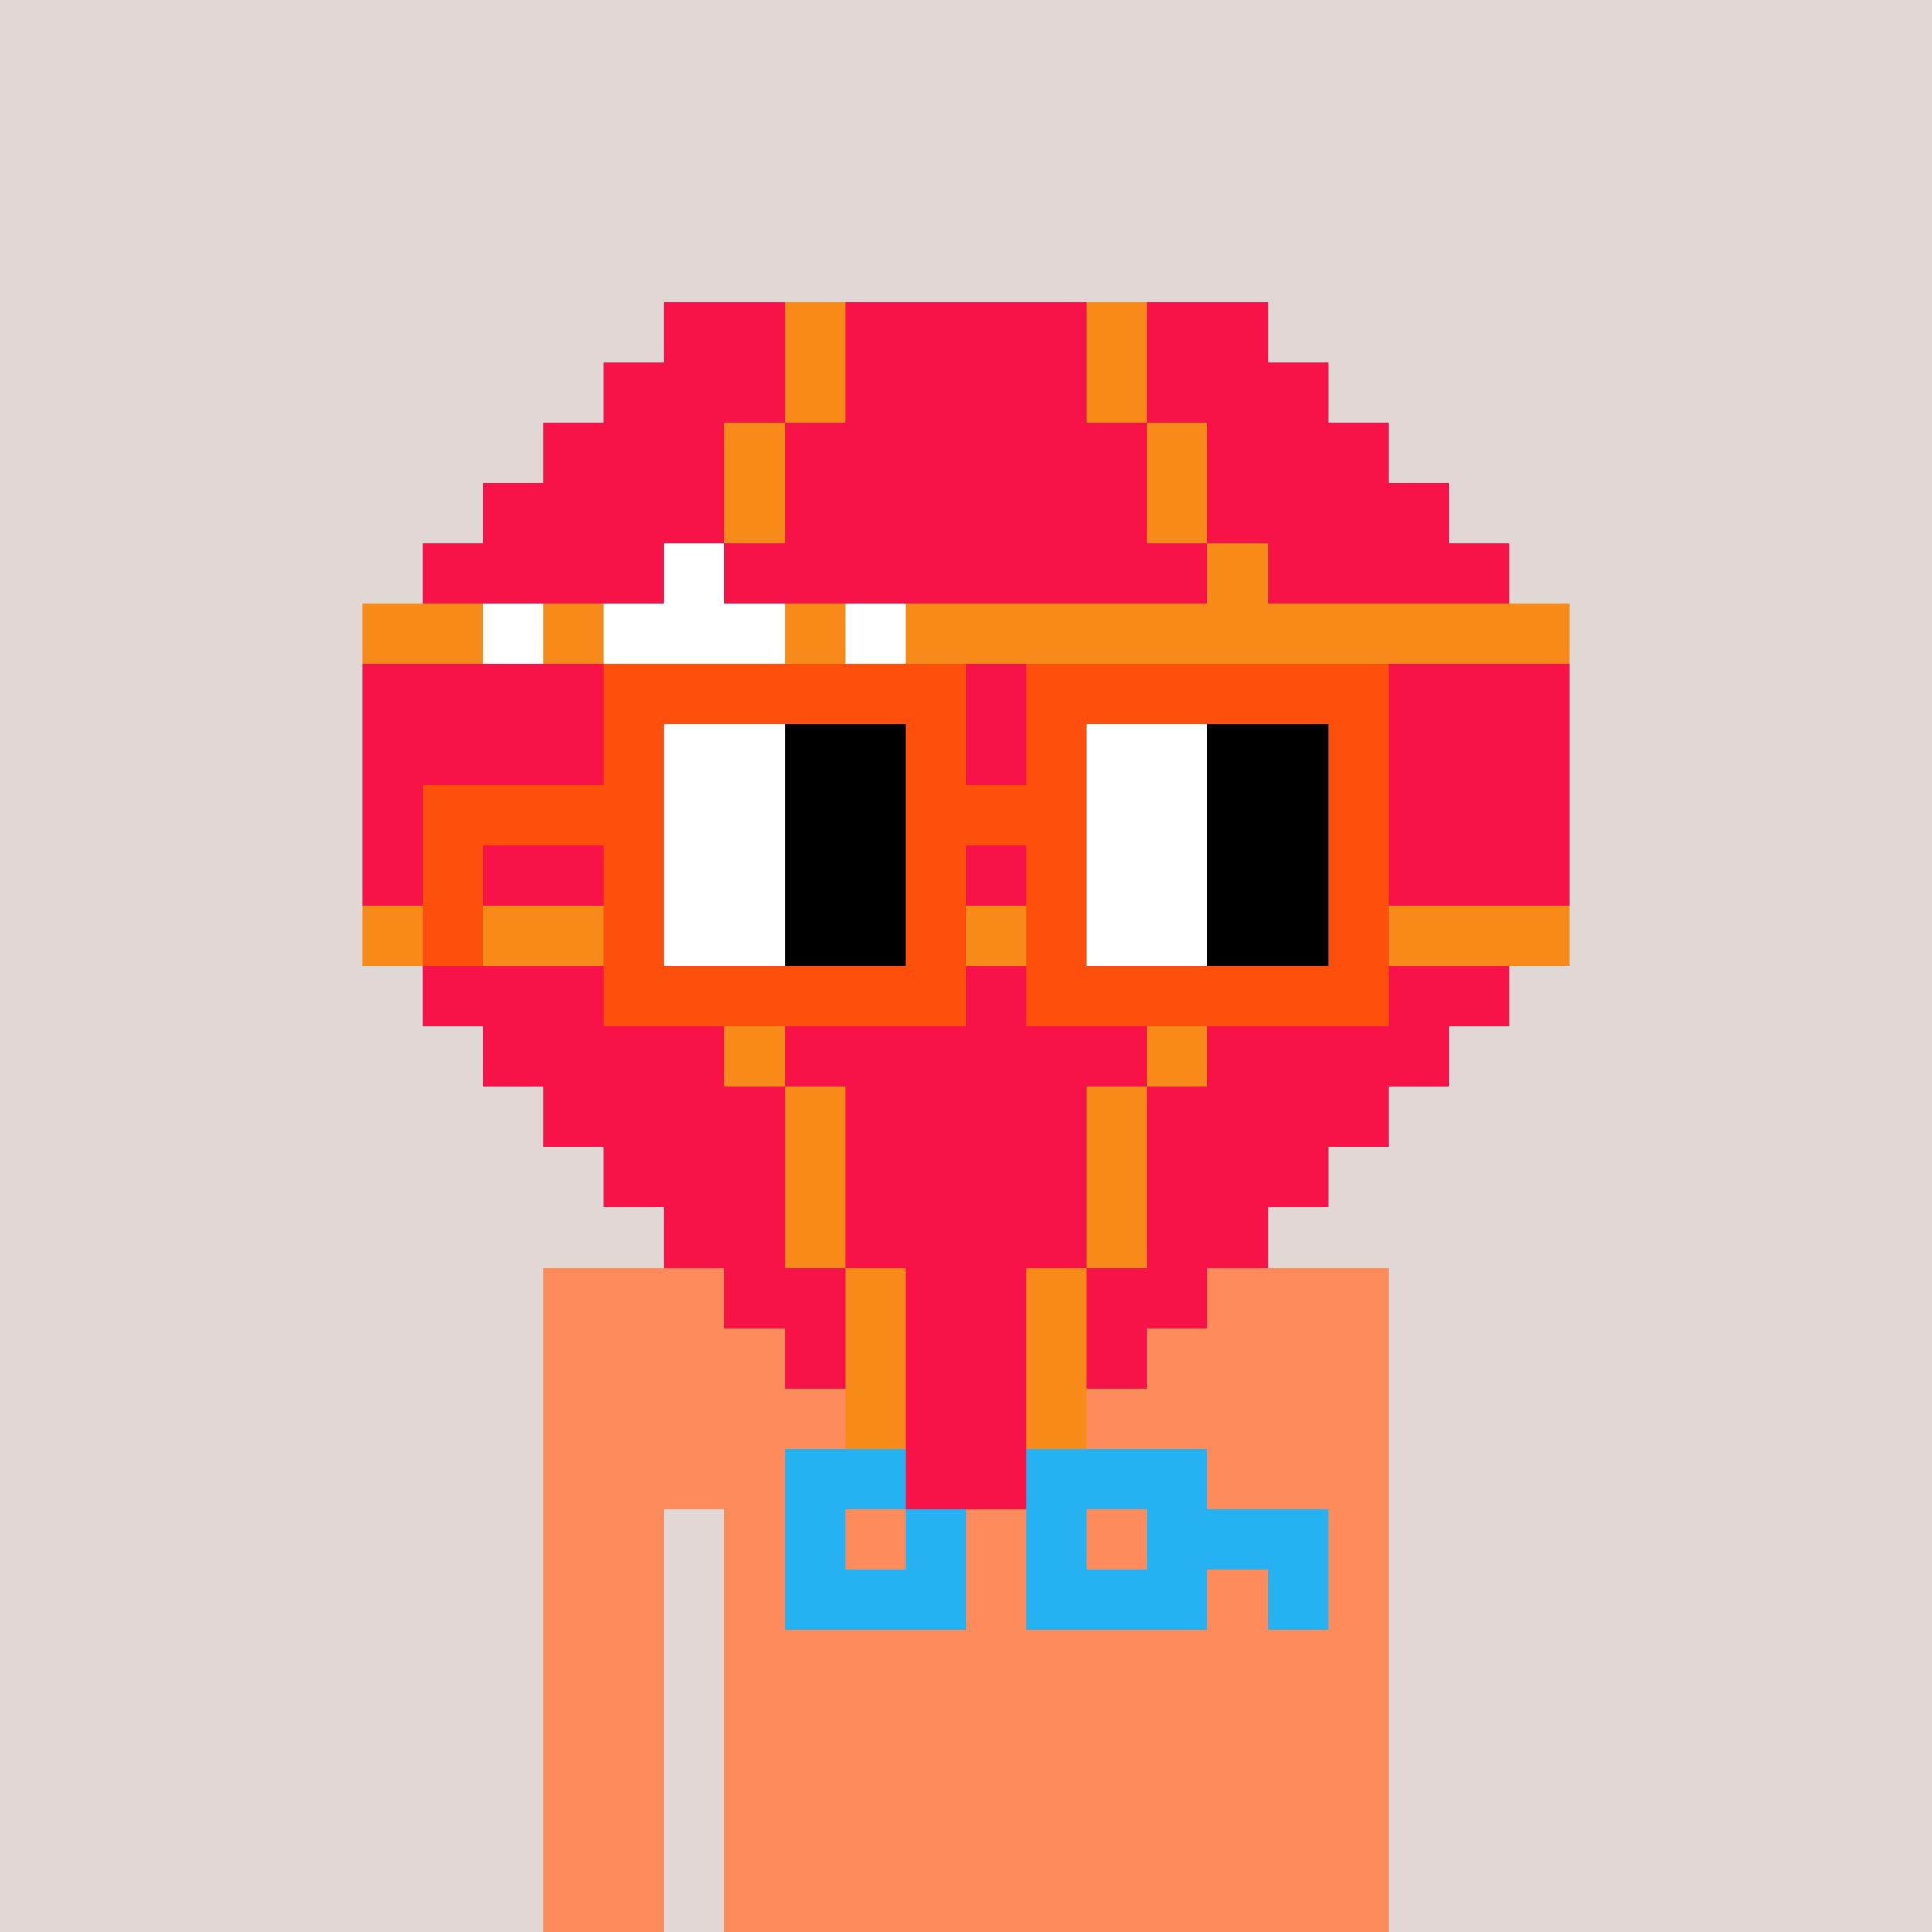 <svg width="320" height="320" viewBox="0 0 320 320" xmlns="http://www.w3.org/2000/svg" shape-rendering="crispEdges"><rect width="100%" height="100%" fill="#e1d7d5" /><rect width="140" height="10" x="90" y="210" fill="#fd8b5b" /><rect width="140" height="10" x="90" y="220" fill="#fd8b5b" /><rect width="140" height="10" x="90" y="230" fill="#fd8b5b" /><rect width="140" height="10" x="90" y="240" fill="#fd8b5b" /><rect width="20" height="10" x="90" y="250" fill="#fd8b5b" /><rect width="110" height="10" x="120" y="250" fill="#fd8b5b" /><rect width="20" height="10" x="90" y="260" fill="#fd8b5b" /><rect width="110" height="10" x="120" y="260" fill="#fd8b5b" /><rect width="20" height="10" x="90" y="270" fill="#fd8b5b" /><rect width="110" height="10" x="120" y="270" fill="#fd8b5b" /><rect width="20" height="10" x="90" y="280" fill="#fd8b5b" /><rect width="110" height="10" x="120" y="280" fill="#fd8b5b" /><rect width="20" height="10" x="90" y="290" fill="#fd8b5b" /><rect width="110" height="10" x="120" y="290" fill="#fd8b5b" /><rect width="20" height="10" x="90" y="300" fill="#fd8b5b" /><rect width="110" height="10" x="120" y="300" fill="#fd8b5b" /><rect width="20" height="10" x="90" y="310" fill="#fd8b5b" /><rect width="110" height="10" x="120" y="310" fill="#fd8b5b" /><rect width="70" height="10" x="130" y="240" fill="#26b1f3" /><rect width="10" height="10" x="130" y="250" fill="#26b1f3" /><rect width="10" height="10" x="150" y="250" fill="#26b1f3" /><rect width="10" height="10" x="170" y="250" fill="#26b1f3" /><rect width="30" height="10" x="190" y="250" fill="#26b1f3" /><rect width="30" height="10" x="130" y="260" fill="#26b1f3" /><rect width="30" height="10" x="170" y="260" fill="#26b1f3" /><rect width="10" height="10" x="210" y="260" fill="#26b1f3" /><rect width="20" height="10" x="110" y="50" fill="#f71248" /><rect width="10" height="10" x="130" y="50" fill="#f78a18" /><rect width="40" height="10" x="140" y="50" fill="#f71248" /><rect width="10" height="10" x="180" y="50" fill="#f78a18" /><rect width="20" height="10" x="190" y="50" fill="#f71248" /><rect width="30" height="10" x="100" y="60" fill="#f71248" /><rect width="10" height="10" x="130" y="60" fill="#f78a18" /><rect width="40" height="10" x="140" y="60" fill="#f71248" /><rect width="10" height="10" x="180" y="60" fill="#f78a18" /><rect width="30" height="10" x="190" y="60" fill="#f71248" /><rect width="30" height="10" x="90" y="70" fill="#f71248" /><rect width="10" height="10" x="120" y="70" fill="#f78a18" /><rect width="60" height="10" x="130" y="70" fill="#f71248" /><rect width="10" height="10" x="190" y="70" fill="#f78a18" /><rect width="30" height="10" x="200" y="70" fill="#f71248" /><rect width="40" height="10" x="80" y="80" fill="#f71248" /><rect width="10" height="10" x="120" y="80" fill="#f78a18" /><rect width="60" height="10" x="130" y="80" fill="#f71248" /><rect width="10" height="10" x="190" y="80" fill="#f78a18" /><rect width="40" height="10" x="200" y="80" fill="#f71248" /><rect width="40" height="10" x="70" y="90" fill="#f71248" /><rect width="10" height="10" x="110" y="90" fill="#ffffff" /><rect width="80" height="10" x="120" y="90" fill="#f71248" /><rect width="10" height="10" x="200" y="90" fill="#f78a18" /><rect width="40" height="10" x="210" y="90" fill="#f71248" /><rect width="20" height="10" x="60" y="100" fill="#f78a18" /><rect width="10" height="10" x="80" y="100" fill="#ffffff" /><rect width="10" height="10" x="90" y="100" fill="#f78a18" /><rect width="30" height="10" x="100" y="100" fill="#ffffff" /><rect width="10" height="10" x="130" y="100" fill="#f78a18" /><rect width="10" height="10" x="140" y="100" fill="#ffffff" /><rect width="110" height="10" x="150" y="100" fill="#f78a18" /><rect width="50" height="10" x="60" y="110" fill="#f71248" /><rect width="10" height="10" x="110" y="110" fill="#ffffff" /><rect width="80" height="10" x="120" y="110" fill="#f71248" /><rect width="10" height="10" x="200" y="110" fill="#f78a18" /><rect width="50" height="10" x="210" y="110" fill="#f71248" /><rect width="50" height="10" x="60" y="120" fill="#f71248" /><rect width="10" height="10" x="110" y="120" fill="#f78a18" /><rect width="80" height="10" x="120" y="120" fill="#f71248" /><rect width="10" height="10" x="200" y="120" fill="#f78a18" /><rect width="50" height="10" x="210" y="120" fill="#f71248" /><rect width="50" height="10" x="60" y="130" fill="#f71248" /><rect width="10" height="10" x="110" y="130" fill="#f78a18" /><rect width="80" height="10" x="120" y="130" fill="#f71248" /><rect width="10" height="10" x="200" y="130" fill="#f78a18" /><rect width="50" height="10" x="210" y="130" fill="#f71248" /><rect width="50" height="10" x="60" y="140" fill="#f71248" /><rect width="10" height="10" x="110" y="140" fill="#f78a18" /><rect width="80" height="10" x="120" y="140" fill="#f71248" /><rect width="10" height="10" x="200" y="140" fill="#f78a18" /><rect width="50" height="10" x="210" y="140" fill="#f71248" /><rect width="200" height="10" x="60" y="150" fill="#f78a18" /><rect width="50" height="10" x="70" y="160" fill="#f71248" /><rect width="10" height="10" x="120" y="160" fill="#f78a18" /><rect width="60" height="10" x="130" y="160" fill="#f71248" /><rect width="10" height="10" x="190" y="160" fill="#f78a18" /><rect width="50" height="10" x="200" y="160" fill="#f71248" /><rect width="40" height="10" x="80" y="170" fill="#f71248" /><rect width="10" height="10" x="120" y="170" fill="#f78a18" /><rect width="60" height="10" x="130" y="170" fill="#f71248" /><rect width="10" height="10" x="190" y="170" fill="#f78a18" /><rect width="40" height="10" x="200" y="170" fill="#f71248" /><rect width="40" height="10" x="90" y="180" fill="#f71248" /><rect width="10" height="10" x="130" y="180" fill="#f78a18" /><rect width="40" height="10" x="140" y="180" fill="#f71248" /><rect width="10" height="10" x="180" y="180" fill="#f78a18" /><rect width="40" height="10" x="190" y="180" fill="#f71248" /><rect width="30" height="10" x="100" y="190" fill="#f71248" /><rect width="10" height="10" x="130" y="190" fill="#f78a18" /><rect width="40" height="10" x="140" y="190" fill="#f71248" /><rect width="10" height="10" x="180" y="190" fill="#f78a18" /><rect width="30" height="10" x="190" y="190" fill="#f71248" /><rect width="20" height="10" x="110" y="200" fill="#f71248" /><rect width="10" height="10" x="130" y="200" fill="#f78a18" /><rect width="40" height="10" x="140" y="200" fill="#f71248" /><rect width="10" height="10" x="180" y="200" fill="#f78a18" /><rect width="20" height="10" x="190" y="200" fill="#f71248" /><rect width="20" height="10" x="120" y="210" fill="#f71248" /><rect width="10" height="10" x="140" y="210" fill="#f78a18" /><rect width="20" height="10" x="150" y="210" fill="#f71248" /><rect width="10" height="10" x="170" y="210" fill="#f78a18" /><rect width="20" height="10" x="180" y="210" fill="#f71248" /><rect width="10" height="10" x="130" y="220" fill="#f71248" /><rect width="10" height="10" x="140" y="220" fill="#f78a18" /><rect width="20" height="10" x="150" y="220" fill="#f71248" /><rect width="10" height="10" x="170" y="220" fill="#f78a18" /><rect width="10" height="10" x="180" y="220" fill="#f71248" /><rect width="10" height="10" x="140" y="230" fill="#f78a18" /><rect width="20" height="10" x="150" y="230" fill="#f71248" /><rect width="10" height="10" x="170" y="230" fill="#f78a18" /><rect width="20" height="10" x="150" y="240" fill="#f71248" /><rect width="60" height="10" x="100" y="110" fill="#fe500c" /><rect width="60" height="10" x="170" y="110" fill="#fe500c" /><rect width="10" height="10" x="100" y="120" fill="#fe500c" /><rect width="20" height="10" x="110" y="120" fill="#ffffff" /><rect width="20" height="10" x="130" y="120" fill="#000000" /><rect width="10" height="10" x="150" y="120" fill="#fe500c" /><rect width="10" height="10" x="170" y="120" fill="#fe500c" /><rect width="20" height="10" x="180" y="120" fill="#ffffff" /><rect width="20" height="10" x="200" y="120" fill="#000000" /><rect width="10" height="10" x="220" y="120" fill="#fe500c" /><rect width="40" height="10" x="70" y="130" fill="#fe500c" /><rect width="20" height="10" x="110" y="130" fill="#ffffff" /><rect width="20" height="10" x="130" y="130" fill="#000000" /><rect width="30" height="10" x="150" y="130" fill="#fe500c" /><rect width="20" height="10" x="180" y="130" fill="#ffffff" /><rect width="20" height="10" x="200" y="130" fill="#000000" /><rect width="10" height="10" x="220" y="130" fill="#fe500c" /><rect width="10" height="10" x="70" y="140" fill="#fe500c" /><rect width="10" height="10" x="100" y="140" fill="#fe500c" /><rect width="20" height="10" x="110" y="140" fill="#ffffff" /><rect width="20" height="10" x="130" y="140" fill="#000000" /><rect width="10" height="10" x="150" y="140" fill="#fe500c" /><rect width="10" height="10" x="170" y="140" fill="#fe500c" /><rect width="20" height="10" x="180" y="140" fill="#ffffff" /><rect width="20" height="10" x="200" y="140" fill="#000000" /><rect width="10" height="10" x="220" y="140" fill="#fe500c" /><rect width="10" height="10" x="70" y="150" fill="#fe500c" /><rect width="10" height="10" x="100" y="150" fill="#fe500c" /><rect width="20" height="10" x="110" y="150" fill="#ffffff" /><rect width="20" height="10" x="130" y="150" fill="#000000" /><rect width="10" height="10" x="150" y="150" fill="#fe500c" /><rect width="10" height="10" x="170" y="150" fill="#fe500c" /><rect width="20" height="10" x="180" y="150" fill="#ffffff" /><rect width="20" height="10" x="200" y="150" fill="#000000" /><rect width="10" height="10" x="220" y="150" fill="#fe500c" /><rect width="60" height="10" x="100" y="160" fill="#fe500c" /><rect width="60" height="10" x="170" y="160" fill="#fe500c" /></svg>